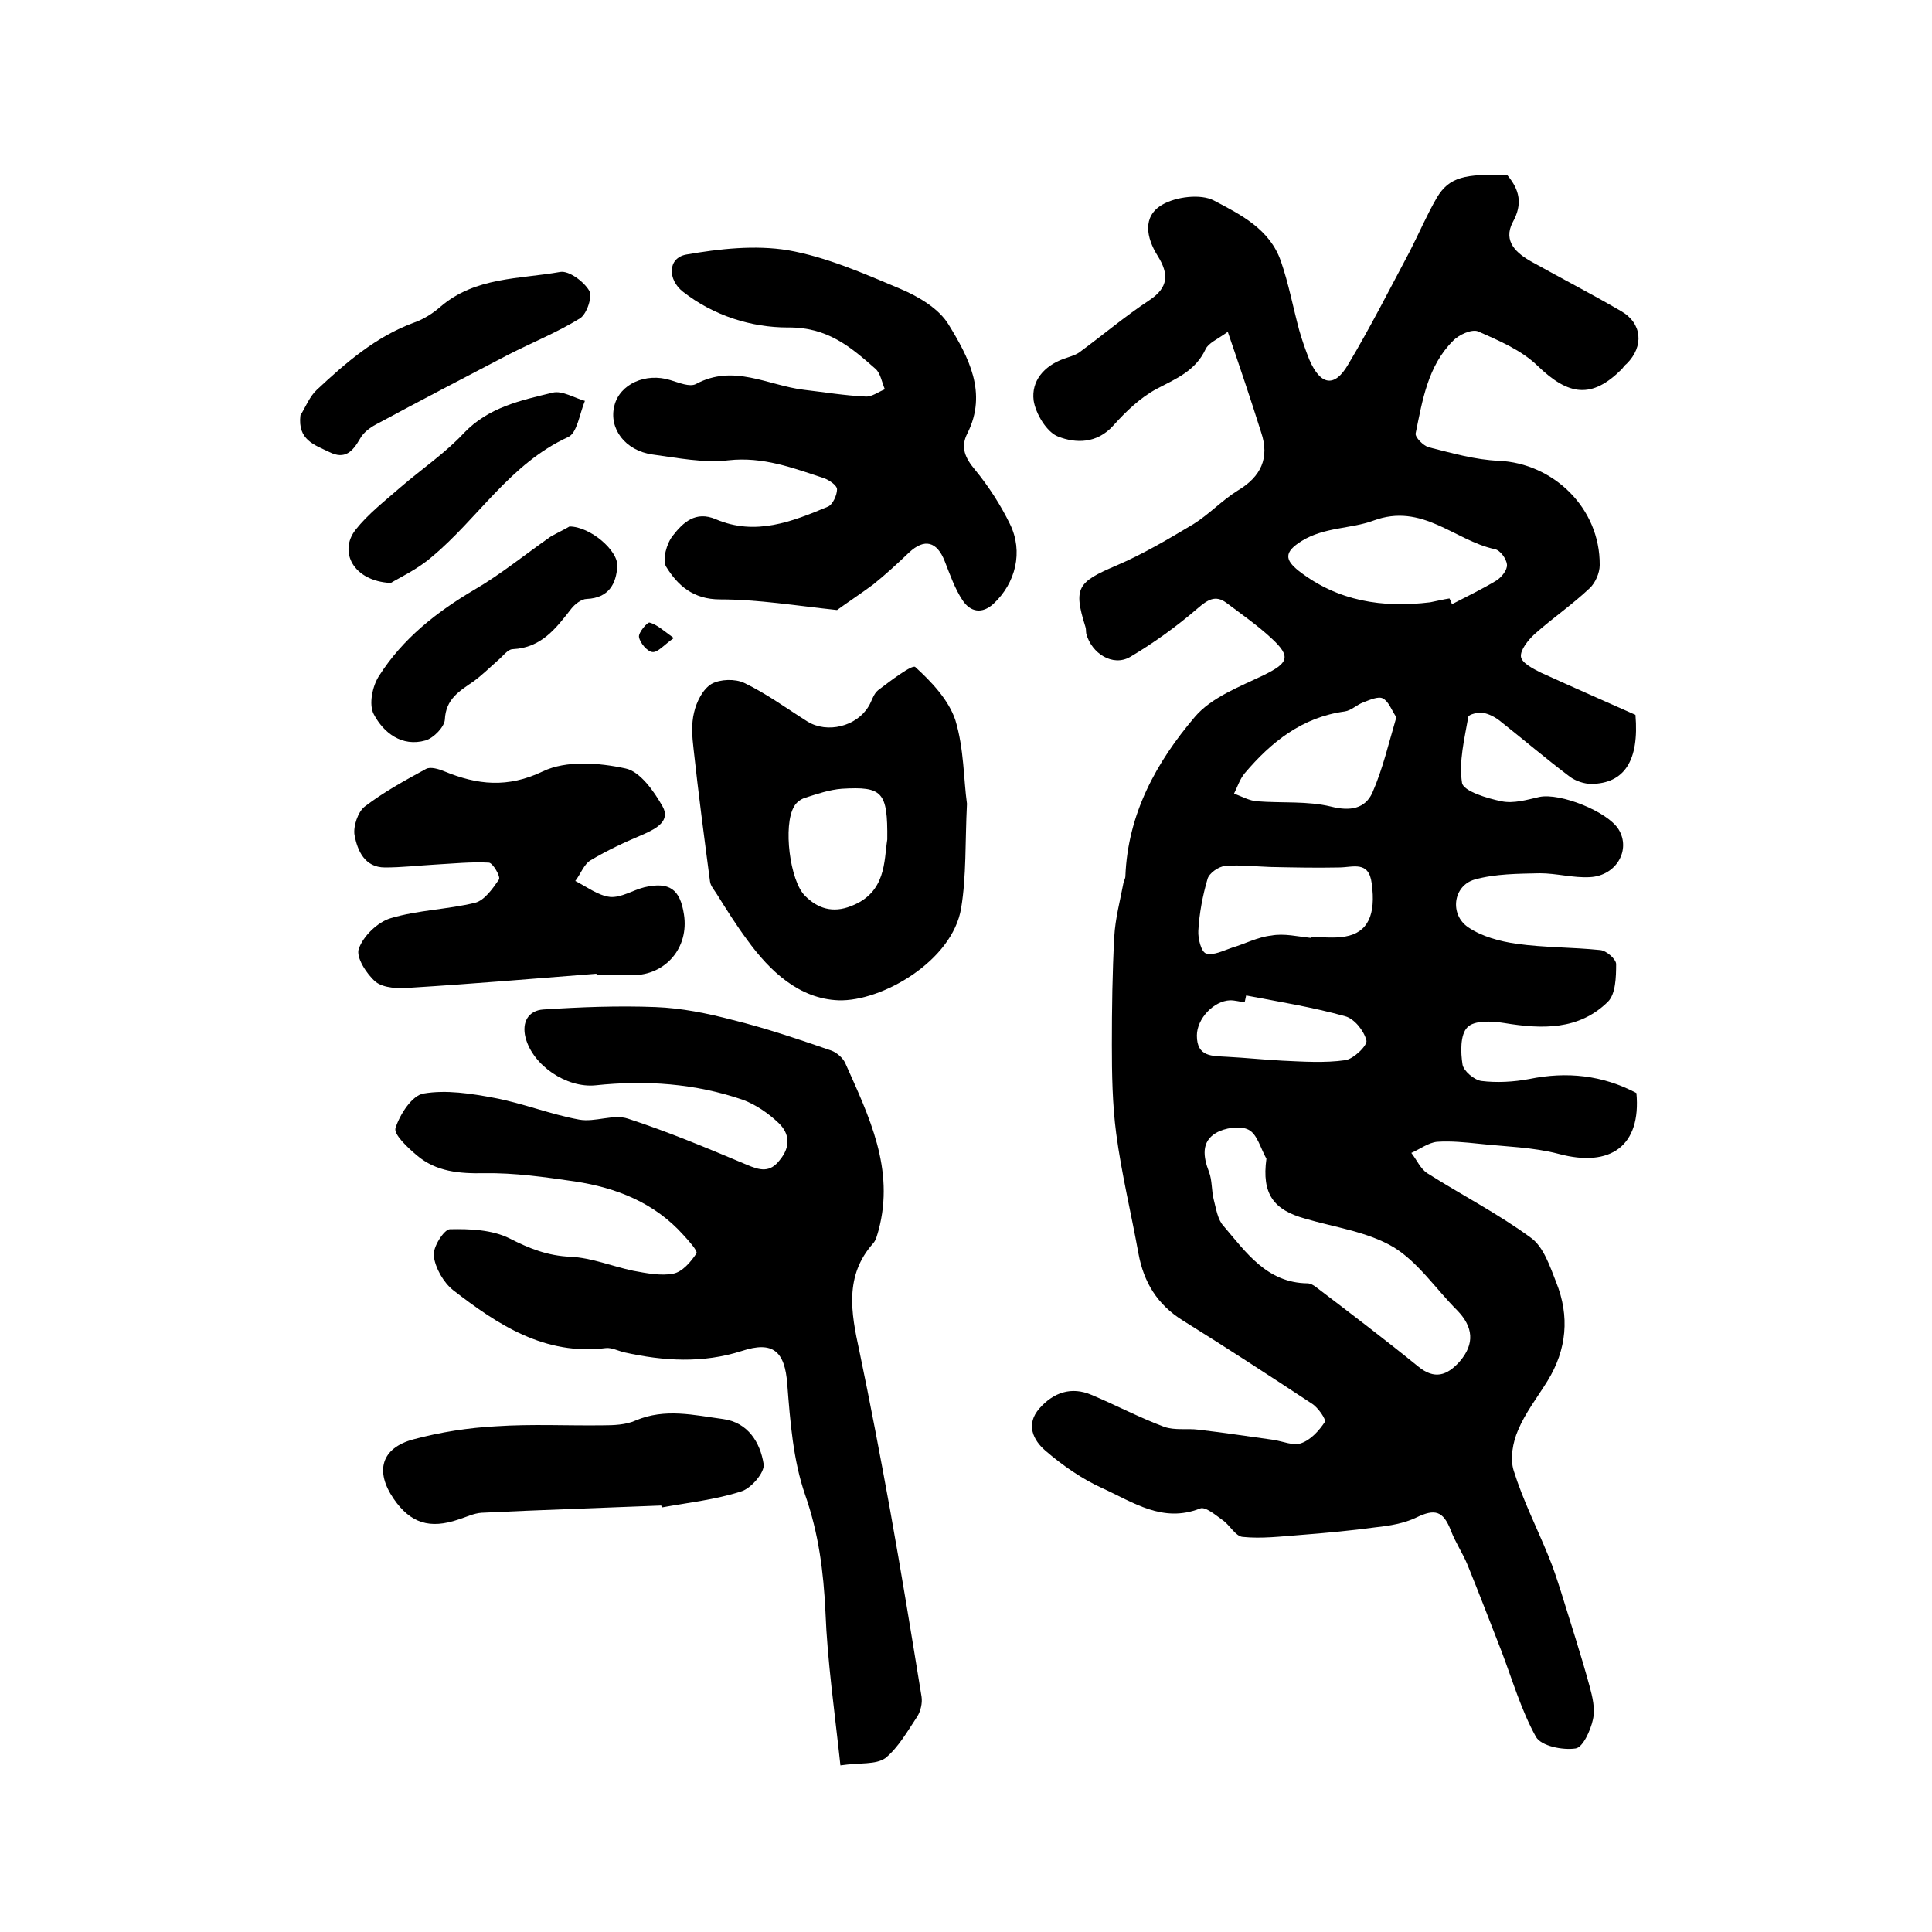 <?xml version="1.0" encoding="utf-8"?>
<!-- Generator: Adobe Illustrator 22.0.0, SVG Export Plug-In . SVG Version: 6.00 Build 0)  -->
<svg version="1.1" id="图层_1" xmlns="http://www.w3.org/2000/svg" xmlns:xlink="http://www.w3.org/1999/xlink" x="0px" y="0px"
	 viewBox="0 0 400 400" style="enable-background:new 0 0 400 400;" xml:space="preserve">
<style type="text/css">
	.st0{fill:#FFFFFF;}
</style>
<g>
	
	<path d="M254.2,68.7c-2.2,1.6-4,2.3-4.6,3.6c-2.1,4.5-6.1,6.1-10.1,8.2c-3.4,1.8-6.4,4.7-9,7.6c-3.4,3.8-7.8,3.7-11.4,2.3
		c-2.4-0.9-4.7-4.8-5.1-7.5c-0.5-4,2.1-7.1,6.2-8.6c1.1-0.4,2.3-0.7,3.2-1.3c4.9-3.6,9.5-7.5,14.5-10.8c4.1-2.7,4.1-5.5,1.8-9.2
		c-2.4-3.8-3.2-8.2,0.9-10.6c2.9-1.7,8-2.3,10.7-0.9c5.5,2.9,11.6,5.9,13.9,12.6c1.6,4.6,2.5,9.5,3.8,14.3c0.6,2.1,1.3,4.1,2.1,6.1
		c2.3,5.3,5.2,5.8,8,1c4.6-7.7,8.6-15.6,12.8-23.5c1.9-3.7,3.5-7.5,5.6-11.1c2.5-4.2,5.8-5,14.6-4.6c2.5,3,3.2,5.9,1.1,9.7
		c-2.1,4,0.8,6.5,4.1,8.3c6.1,3.4,12.3,6.6,18.3,10.1c4.4,2.5,4.8,7.3,1.2,10.9c-0.4,0.3-0.7,0.7-1,1.1c-6.2,6.2-11,5.6-17.5-0.7
		c-3.3-3.2-8-5.2-12.3-7.1c-1.3-0.5-4,0.7-5.2,2c-5.2,5.2-6.3,12.3-7.7,19.1c-0.2,0.8,1.6,2.6,2.7,2.9c4.8,1.2,9.6,2.6,14.5,2.8
		c11.2,0.5,21,9.7,20.9,21.6c0,1.6-0.9,3.7-2.1,4.8c-3.6,3.4-7.7,6.2-11.4,9.5c-1.3,1.2-3,3.3-2.8,4.7c0.2,1.3,2.6,2.5,4.2,3.3
		c6.6,3,13.2,5.9,19.5,8.7c0.8,9.5-2.3,14.2-9.1,14.3c-1.5,0-3.3-0.6-4.5-1.5c-4.9-3.7-9.6-7.7-14.4-11.5c-1-0.8-2.3-1.5-3.5-1.7
		c-1-0.2-3,0.3-3.1,0.8c-0.8,4.6-2,9.3-1.3,13.7c0.3,1.7,5.2,3.2,8.2,3.8c2.5,0.5,5.2-0.3,7.8-0.9c4.3-0.9,14.1,3,16.4,6.7
		c2.6,4.2-0.4,9.6-5.9,9.9c-3.5,0.2-6.9-0.8-10.4-0.8c-4.5,0.1-9.2,0.1-13.5,1.3c-4.5,1.3-5.2,7.3-1.3,9.9c2.8,1.9,6.5,2.9,10,3.4
		c5.7,0.8,11.5,0.7,17.3,1.3c1.3,0.1,3.3,1.9,3.3,2.9c0,2.7-0.1,6.2-1.7,7.8c-6,5.9-13.6,5.7-21.5,4.4c-2.5-0.4-6.2-0.6-7.6,0.9
		c-1.5,1.5-1.4,5.2-1,7.7c0.2,1.3,2.4,3.2,3.9,3.4c3.2,0.4,6.7,0.2,9.9-0.4c7.8-1.6,15.2-0.8,22.2,2.9c1,10.9-5.3,15.5-16.1,12.6
		c-5.3-1.4-11-1.5-16.5-2.1c-2.9-0.3-5.8-0.6-8.7-0.4c-1.8,0.2-3.5,1.5-5.3,2.3c1.1,1.4,1.9,3.3,3.3,4.2c7.1,4.5,14.7,8.4,21.5,13.4
		c2.6,1.9,3.9,5.9,5.2,9.2c2.8,7,2.2,13.9-1.8,20.4c-2.1,3.4-4.6,6.6-6.1,10.2c-1.1,2.5-1.7,5.9-0.9,8.4c1.9,6.1,4.8,11.8,7.2,17.7
		c1,2.4,1.8,4.9,2.6,7.4c2,6.5,4.1,12.9,5.9,19.5c0.6,2.2,1.2,4.7,0.7,6.9c-0.5,2.3-2.1,5.8-3.6,6c-2.7,0.4-7.1-0.5-8.2-2.4
		c-3.1-5.6-4.9-11.9-7.2-17.9c-2.3-5.9-4.6-11.9-7-17.8c-1-2.4-2.5-4.6-3.4-7c-1.6-4.1-3.3-4.6-7.2-2.7c-2.5,1.2-5.5,1.7-8.3,2
		c-5.2,0.7-10.5,1.2-15.7,1.6c-4,0.3-8,0.8-11.9,0.4c-1.5-0.1-2.7-2.5-4.2-3.5c-1.4-1-3.5-2.8-4.6-2.4c-7.8,3.1-13.9-1.3-20.3-4.2
		c-4.2-1.9-8.2-4.7-11.7-7.7c-2.6-2.2-4.2-5.5-1.3-8.8c2.9-3.3,6.6-4.6,10.8-2.8c5,2.1,9.9,4.7,15,6.6c2.2,0.8,4.8,0.3,7.1,0.6
		c5.2,0.6,10.4,1.4,15.5,2.1c2,0.3,4.2,1.3,5.8,0.7c2-0.7,3.7-2.6,4.9-4.4c0.3-0.5-1.4-3-2.7-3.8c-8.8-5.8-17.7-11.6-26.7-17.2
		c-5.3-3.3-8.1-7.9-9.2-13.9c-1.5-8.3-3.5-16.5-4.6-24.8c-0.8-6.1-0.9-12.3-0.9-18.4c0-7.5,0.1-15,0.5-22.4
		c0.2-3.7,1.2-7.4,1.9-11.1c0.1-0.5,0.4-0.9,0.4-1.4c0.5-12.9,6.4-23.6,14.4-33c3.4-4,9.2-6.2,14.2-8.6c5.1-2.5,5.8-3.8,1.7-7.6
		c-2.9-2.7-6.2-5-9.4-7.4c-2.3-1.7-3.9-0.6-6,1.2c-4.3,3.7-9,7.1-13.9,10c-3.6,2.1-8-0.7-9.1-4.8c-0.1-0.5,0-1-0.2-1.5
		c-2.5-8-1.6-9.2,6.4-12.6c5.6-2.4,10.8-5.5,16-8.6c3.2-2,5.9-4.9,9.1-6.9c4.9-2.9,6.7-6.8,4.9-12.1C258.9,82.5,256.7,76,254.2,68.7
		z M262.2,239.9c-1.2-2.1-1.9-5.1-3.7-6c-1.7-0.9-5-0.4-6.8,0.7c-3,1.8-2.6,4.9-1.4,8c0.7,1.8,0.5,3.9,1,5.8c0.5,1.9,0.8,4.1,2,5.4
		c4.7,5.5,9,11.8,17.4,11.9c0.6,0,1.3,0.4,1.8,0.8c7.1,5.4,14.2,10.8,21.1,16.4c3.4,2.8,6,1.9,8.6-1c3.2-3.7,2.8-7.2-0.5-10.6
		c-4.4-4.4-8.1-10-13.2-13.1c-5.4-3.2-12.2-4.1-18.3-5.9C263.7,250.5,261.2,247.2,262.2,239.9z M300.1,123.9
		c0.2,0.4,0.4,0.8,0.5,1.2c3.1-1.6,6.2-3.1,9.2-4.9c1.1-0.7,2.3-2.2,2.2-3.3c-0.1-1.2-1.4-3-2.5-3.2c-8.4-1.8-15-9.7-25.2-5.9
		c-4.6,1.7-10.1,1.3-14.8,4.2c-3.7,2.3-3.5,3.9-0.6,6.2c8.1,6.3,17.4,7.7,27.2,6.5C297.6,124.4,298.8,124.1,300.1,123.9z
		 M271.5,194.2c0-0.1,0-0.2,0-0.2c2.3,0,4.7,0.3,7-0.1c4.7-0.8,6.4-4.5,5.5-11c-0.6-4.8-3.9-3.3-6.8-3.3c-4.7,0.1-9.4,0-14.2-0.1
		c-3.1-0.1-6.3-0.5-9.4-0.2c-1.3,0.1-3.3,1.5-3.6,2.7c-1,3.4-1.7,7.1-1.9,10.7c-0.1,1.6,0.6,4.4,1.6,4.7c1.5,0.5,3.6-0.6,5.4-1.2
		c2.7-0.8,5.3-2.2,8.1-2.5C265.8,193.2,268.7,193.9,271.5,194.2z M289.1,148.5c-1-1.5-1.6-3.3-2.8-3.9c-0.9-0.5-2.7,0.3-4,0.8
		c-1.4,0.5-2.5,1.7-3.9,1.9c-8.8,1.2-15.2,6.3-20.7,12.8c-1,1.2-1.5,2.8-2.2,4.2c1.6,0.6,3.2,1.5,4.8,1.6c5.1,0.4,10.4-0.1,15.3,1.1
		c4,1,7,0.4,8.5-2.8C286.3,159.2,287.5,153.9,289.1,148.5z M258,206.1c-0.1,0.5-0.2,0.9-0.3,1.4c-1-0.1-2-0.4-3-0.4
		c-3.4,0.1-6.9,3.8-6.9,7.3c0,4.5,3.2,4.2,6.3,4.4c3.8,0.2,7.6,0.6,11.4,0.8c4.3,0.2,8.8,0.5,13-0.1c1.7-0.2,4.7-3.1,4.4-4.1
		c-0.5-2-2.5-4.5-4.4-5C271.7,208.5,264.8,207.4,258,206.1z"/>
	<path d="M174,365.5c-1.2-11.2-2.7-21.5-3.1-31.8c-0.4-8.3-1.4-16.2-4.2-24.2c-2.5-7.2-3.1-15.2-3.7-22.9c-0.5-6.9-3-9-9.4-6.9
		c-8.1,2.6-16.2,2.1-24.3,0.3c-1.3-0.3-2.6-1-3.8-0.9c-12.7,1.6-22.4-4.8-31.7-12c-2-1.6-3.7-4.6-4-7.1c-0.2-1.8,2.1-5.4,3.3-5.5
		c4.2-0.1,8.8,0.1,12.4,1.9c4.1,2.1,7.9,3.6,12.6,3.8c4.4,0.2,8.7,2,13,2.9c2.7,0.5,5.7,1.1,8.3,0.6c1.9-0.4,3.6-2.4,4.8-4.2
		c0.3-0.5-1.6-2.6-2.7-3.8c-6-6.7-13.9-9.8-22.5-11.1c-6.2-0.9-12.5-1.8-18.7-1.7c-5.2,0.1-10-0.3-14-3.7c-1.9-1.6-4.9-4.4-4.4-5.7
		c0.9-2.8,3.4-6.7,5.8-7.1c4.7-0.8,9.8,0,14.6,0.9c5.9,1.1,11.6,3.4,17.6,4.5c3.3,0.6,7.1-1.2,10.1-0.2c8.3,2.7,16.4,6.1,24.5,9.5
		c2.8,1.2,4.9,1.8,7-1c2.2-2.7,2-5.4-0.3-7.6c-2.1-2-4.7-3.8-7.4-4.8c-9.9-3.4-20.1-4.1-30.5-3c-6,0.6-13-4.1-14.5-9.9
		c-0.8-3.2,0.6-5.6,3.7-5.8c7.7-0.5,15.5-0.8,23.2-0.5c5.4,0.2,10.8,1.3,16.1,2.7c6.9,1.7,13.6,4,20.3,6.3c1.1,0.4,2.4,1.5,2.9,2.6
		c4.9,11,10.3,21.9,6.9,34.6c-0.3,1-0.5,2-1.1,2.7c-6,6.7-4.6,14.4-2.9,22.2c2.3,11,4.4,22.1,6.4,33.1c2.3,12.8,4.4,25.7,6.5,38.6
		c0.2,1.3-0.2,3-0.9,4.1c-2,3-3.9,6.4-6.6,8.6C181.3,365.4,178.1,364.9,174,365.5z"/>
	<path d="M173.3,126.3c-8.5-0.9-16.3-2.2-24.2-2.2c-5.6,0-8.8-2.9-11.2-6.8c-0.8-1.4,0.1-4.8,1.4-6.4c2.1-2.7,4.7-5.2,8.9-3.4
		c8.2,3.5,15.8,0.5,23.2-2.6c1-0.4,1.9-2.4,1.9-3.6c0-0.8-1.6-1.9-2.7-2.3c-6.4-2.1-12.6-4.5-19.8-3.7c-5.1,0.6-10.5-0.5-15.7-1.2
		c-5.7-0.8-9.1-5.4-7.9-10.1c1.1-4.5,6.5-6.9,11.6-5.3c1.7,0.5,4,1.5,5.3,0.8c7.8-4.2,14.9,0.3,22.3,1.2c4.3,0.5,8.5,1.2,12.8,1.4
		c1.3,0.1,2.7-1,4-1.5c-0.6-1.4-0.9-3.3-1.9-4.2c-5.2-4.6-10-8.7-18.2-8.6c-7.5,0-15.3-2.4-21.7-7.4c-3.2-2.5-3.2-7,0.7-7.7
		c6.9-1.2,14.2-2,21-0.9c8,1.4,15.7,4.8,23.3,8c3.8,1.6,8,4.1,10,7.4c4.1,6.7,8.1,14.1,3.9,22.5c-1.5,2.9-0.5,5.1,1.6,7.6
		c2.8,3.4,5.3,7.3,7.2,11.2c2.8,5.7,1.2,12.2-3.4,16.5c-2.4,2.2-4.8,1.7-6.4-0.7c-1.6-2.4-2.6-5.3-3.7-8.1c-1.6-4.1-4.2-4.8-7.4-1.8
		c-2.4,2.3-4.8,4.5-7.4,6.6C178.1,123,175.5,124.7,173.3,126.3z"/>
	<path d="M200.2,166.4c-0.4,8.1-0.1,14.9-1.2,21.6c-1.8,11-16.5,19.4-25.4,19.1c-8.1-0.3-14.2-6-18.9-12.5c-2.3-3.1-4.3-6.3-6.3-9.5
		c-0.5-0.8-1.3-1.7-1.4-2.6c-1.2-9.1-2.4-18.2-3.4-27.4c-0.3-2.5-0.5-5.2,0.1-7.6c0.5-2.2,1.8-4.8,3.6-5.9c1.8-1,4.9-1.1,6.8-0.2
		c4.6,2.2,8.8,5.3,13.1,8c4.1,2.5,10.1,1,12.6-3.1c0.7-1.1,1-2.6,2-3.4c2.5-1.9,7.1-5.4,7.7-4.8c3.4,3.1,6.9,6.8,8.3,11
		C199.6,155,199.5,161.4,200.2,166.4z M183.7,173.8c0.1-9.9-1-11-9.4-10.5c-2.6,0.2-5.2,1.1-7.7,1.9c-0.9,0.3-1.8,1-2.2,1.8
		c-2.3,3.8-0.9,15.4,2.3,18.5c2.6,2.6,5.7,3.6,9.5,2.1C183.5,184.8,183,178.3,183.7,173.8z"/>
	<path d="M123.5,201.6c-12.8,1-25.7,2.1-38.6,2.9c-2.4,0.2-5.4,0.1-7.1-1.2c-1.9-1.6-4.2-5.2-3.5-6.9c0.9-2.6,3.9-5.5,6.6-6.3
		c5.7-1.7,11.8-1.8,17.5-3.2c1.9-0.5,3.6-2.9,4.9-4.8c0.4-0.6-1.3-3.5-2.1-3.5c-3.7-0.2-7.4,0.2-11.1,0.4c-3.5,0.2-6.9,0.6-10.4,0.6
		c-4.2,0-5.7-3.5-6.3-6.7c-0.3-1.8,0.7-4.8,2.1-5.9c3.9-3,8.3-5.4,12.7-7.8c0.9-0.5,2.6,0,3.8,0.5c6.8,2.8,13.1,3.5,20.4,0
		c4.8-2.3,11.6-1.8,17.1-0.6c3,0.6,5.9,4.7,7.7,7.9c1.6,2.9-1.2,4.5-3.9,5.7c-3.8,1.6-7.5,3.3-11,5.4c-1.4,0.8-2.1,2.9-3.2,4.3
		c2.4,1.2,4.7,3,7.2,3.3c2.3,0.2,4.7-1.4,7.1-2c5.2-1.2,7.4,0.4,8.2,5.6c1.1,6.9-3.8,12.6-10.6,12.6c-2.5,0-5,0-7.5,0
		C123.5,201.7,123.5,201.6,123.5,201.6z"/>
	<path d="M136.9,311.7c-12.4,0.5-24.8,0.9-37.2,1.5c-1.6,0.1-3.2,0.9-4.8,1.4c-5.9,2-9.9,0.8-13.4-4.3c-3.9-5.7-2.6-10.5,4.1-12.3
		c5.6-1.5,11.4-2.4,17.1-2.7c7.4-0.5,14.8-0.1,22.1-0.2c2.3,0,4.8-0.1,6.8-1c6.1-2.6,12.1-1.1,18.1-0.3c5.2,0.7,7.7,4.9,8.4,9.3
		c0.3,1.7-2.6,5.1-4.7,5.7c-5.3,1.7-10.9,2.3-16.4,3.3C137,311.9,136.9,311.8,136.9,311.7z"/>
	<path d="M62.2,86c1.1-1.8,1.9-3.9,3.4-5.3c6-5.6,12.2-11,20.1-13.9c2-0.7,3.9-1.9,5.5-3.3c7.2-6.2,16.4-5.7,24.8-7.2
		c1.8-0.3,4.9,2,6,3.9c0.7,1.2-0.5,4.8-1.9,5.7c-4.7,2.9-9.9,5-14.8,7.5c-9.2,4.8-18.4,9.6-27.5,14.5c-1.3,0.7-2.6,1.7-3.3,3
		c-1.5,2.6-3.1,4.3-6.3,2.7C65.1,92.1,61.6,91.1,62.2,86z"/>
	<path d="M117.9,109c4.3,0,10.1,5,9.9,8.2c-0.2,3.7-1.8,6.6-6.3,6.8c-1.1,0-2.5,1.1-3.2,2c-3.2,4.1-6.2,8.1-12.1,8.4
		c-1.1,0-2.1,1.5-3.1,2.3c-1.7,1.5-3.3,3.1-5.1,4.4c-2.9,2-5.7,3.6-5.9,7.9c-0.1,1.5-2.3,3.8-4,4.3c-4.9,1.4-8.7-1.6-10.7-5.4
		c-1.1-2-0.3-5.9,1.1-8c4.9-7.7,11.9-13.2,19.7-17.8c5.5-3.2,10.5-7.3,15.8-11C115.4,110.3,117.1,109.5,117.9,109z"/>
	<path d="M80.9,120.7c-7.8-0.4-10.8-6.5-7.3-11c2.6-3.3,6.1-6,9.3-8.8c4.4-3.8,9.3-7.1,13.2-11.3c5.1-5.3,11.7-6.7,18.3-8.3
		c2-0.5,4.5,1.1,6.7,1.7c-1.1,2.6-1.6,6.7-3.5,7.5c-12,5.5-18.6,16.8-28.2,24.8C86.4,117.9,82.7,119.6,80.9,120.7z"/>
	<path d="M139.5,132.1c-2,1.4-3.3,3-4.4,2.9c-1.1-0.1-2.6-1.9-2.8-3.1c-0.2-0.9,1.8-3.2,2.2-3C136,129.3,137.3,130.5,139.5,132.1z"
		/>
	
	
	
	
	
	
</g>
</svg>
